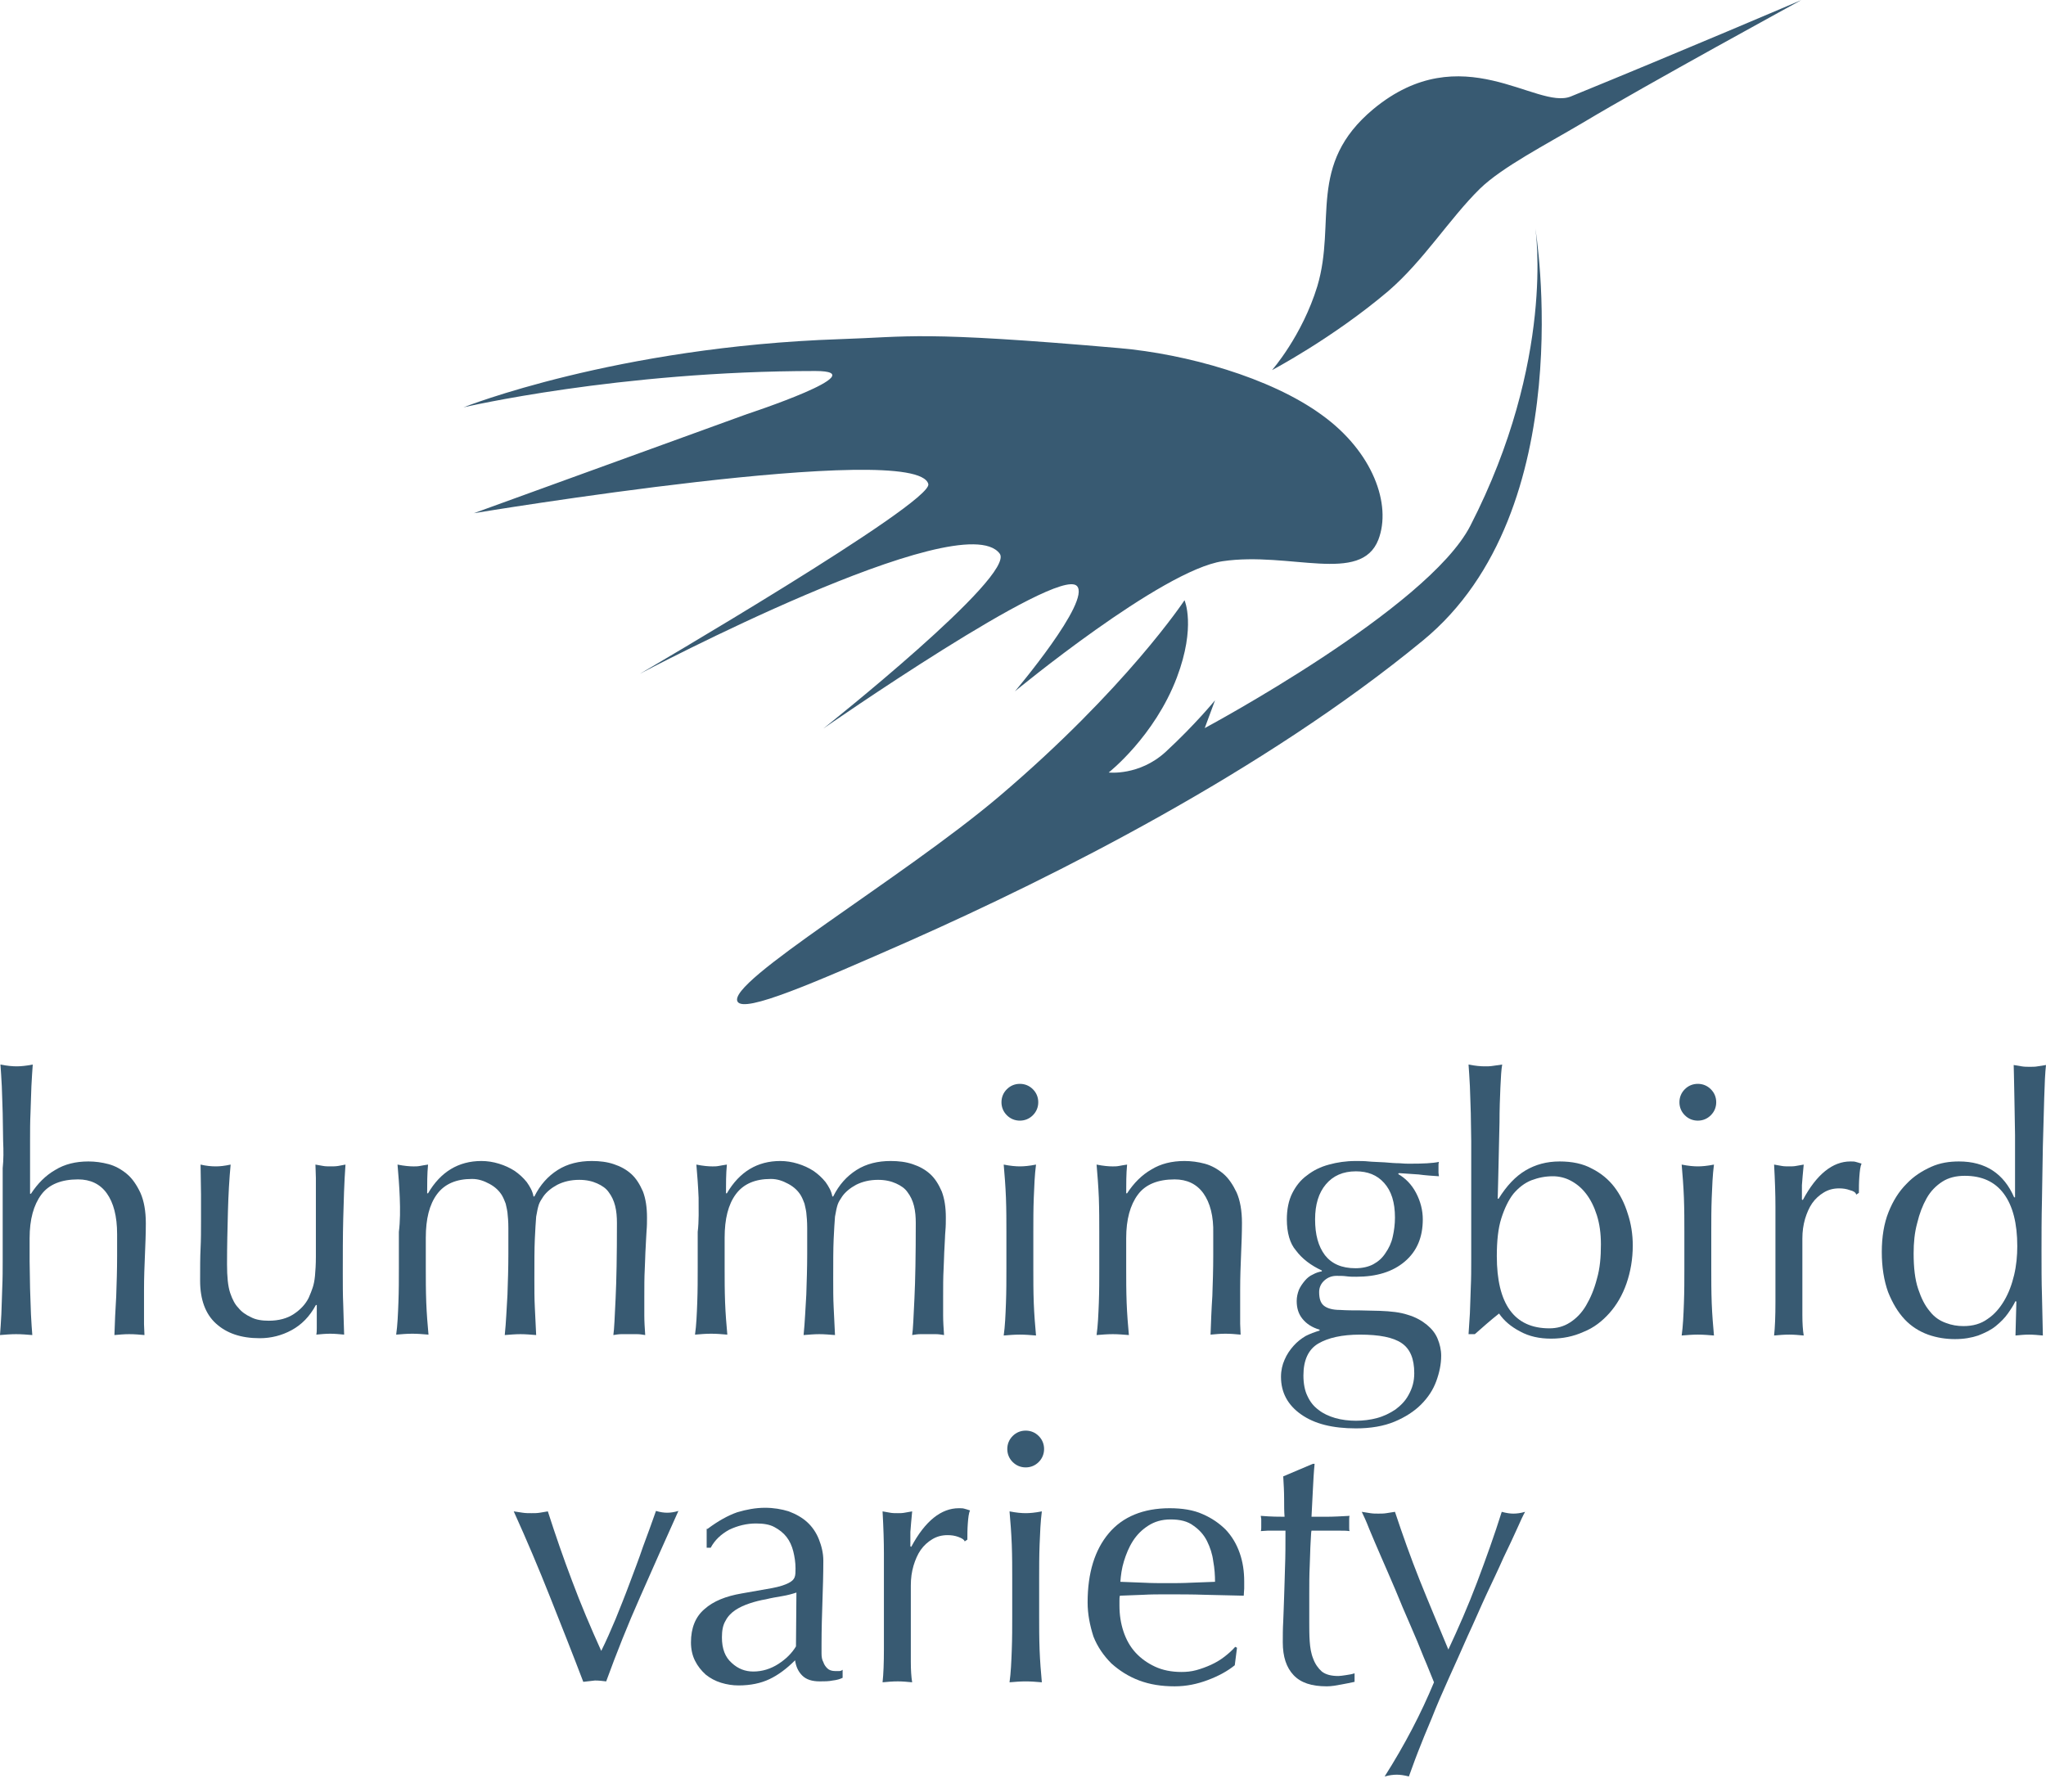 <svg width="105" height="92" viewBox="0 0 105 92" fill="none" xmlns="http://www.w3.org/2000/svg">
<path d="M0.161 58.579C0.161 58.095 0.138 57.612 0.138 57.128C0.115 56.645 0.115 56.184 0.092 55.747C0.069 55.309 0.046 54.941 0.023 54.641C0.368 54.71 0.645 54.733 0.852 54.733C1.059 54.733 1.336 54.71 1.681 54.641C1.658 54.941 1.635 55.309 1.612 55.747C1.589 56.184 1.589 56.622 1.566 57.105C1.543 57.589 1.543 58.049 1.543 58.533C1.543 59.016 1.543 59.454 1.543 59.868V61.273H1.589C1.934 60.743 2.349 60.329 2.832 60.053C3.316 59.753 3.891 59.615 4.536 59.615C4.882 59.615 5.227 59.661 5.572 59.753C5.918 59.845 6.24 60.029 6.516 60.26C6.793 60.49 7.023 60.835 7.207 61.227C7.391 61.641 7.484 62.171 7.484 62.793C7.484 63.322 7.461 63.875 7.438 64.427C7.414 64.98 7.391 65.579 7.391 66.201V67.398C7.391 67.605 7.391 67.789 7.391 67.974C7.391 68.158 7.414 68.342 7.414 68.526C7.161 68.503 6.908 68.48 6.632 68.48C6.378 68.48 6.125 68.503 5.872 68.526C5.895 67.882 5.918 67.237 5.964 66.546C5.987 65.878 6.01 65.187 6.01 64.474V63.345C6.01 62.424 5.826 61.733 5.48 61.25C5.135 60.766 4.628 60.536 4.007 60.536C3.155 60.536 2.51 60.789 2.118 61.319C1.727 61.849 1.52 62.585 1.52 63.553C1.52 63.898 1.52 64.289 1.52 64.75C1.52 65.21 1.543 65.671 1.543 66.132C1.566 66.592 1.566 67.029 1.589 67.467C1.612 67.904 1.635 68.25 1.658 68.526C1.382 68.503 1.105 68.48 0.829 68.48C0.553 68.48 0.276 68.503 0 68.526C0.023 68.25 0.046 67.882 0.069 67.467C0.092 67.029 0.092 66.592 0.115 66.109C0.138 65.625 0.138 65.141 0.138 64.658C0.138 64.174 0.138 63.714 0.138 63.299V59.96C0.184 59.523 0.184 59.062 0.161 58.579Z" fill="#385A72"/>
<path d="M10.27 65.74C10.27 65.095 10.27 64.543 10.293 64.082C10.316 63.622 10.316 63.161 10.316 62.701C10.316 62.263 10.316 61.803 10.316 61.296C10.316 60.789 10.293 60.283 10.293 59.776C10.592 59.845 10.845 59.868 11.076 59.868C11.283 59.868 11.513 59.845 11.836 59.776C11.767 60.513 11.72 61.319 11.697 62.194C11.674 63.069 11.651 63.967 11.651 64.888C11.651 65.533 11.697 66.016 11.812 66.362C11.928 66.707 12.066 66.961 12.227 67.122C12.388 67.329 12.618 67.49 12.872 67.605C13.125 67.743 13.447 67.79 13.793 67.79C14.299 67.79 14.737 67.674 15.082 67.444C15.428 67.214 15.681 66.938 15.842 66.615C15.934 66.408 16.003 66.224 16.049 66.086C16.095 65.947 16.142 65.74 16.165 65.487C16.188 65.234 16.211 64.911 16.211 64.497C16.211 64.082 16.211 63.507 16.211 62.793V61.25C16.211 60.974 16.211 60.72 16.211 60.467C16.211 60.214 16.188 59.984 16.188 59.776C16.326 59.799 16.441 59.822 16.579 59.845C16.694 59.868 16.832 59.868 16.97 59.868C17.109 59.868 17.224 59.868 17.362 59.845C17.477 59.822 17.615 59.799 17.73 59.776C17.661 60.743 17.638 61.664 17.615 62.539C17.592 63.438 17.592 64.382 17.592 65.372C17.592 65.924 17.592 66.454 17.615 66.984C17.638 67.513 17.638 68.02 17.661 68.503C17.408 68.48 17.178 68.457 16.947 68.457C16.717 68.457 16.464 68.48 16.234 68.503C16.257 68.388 16.257 68.273 16.257 68.158C16.257 68.043 16.257 67.905 16.257 67.766V66.984H16.211C15.888 67.582 15.474 67.997 14.967 68.273C14.461 68.549 13.908 68.688 13.332 68.688C12.365 68.688 11.628 68.434 11.076 67.928C10.546 67.444 10.27 66.707 10.27 65.74Z" fill="#385A72"/>
<path d="M20.516 61.48C20.493 60.882 20.447 60.306 20.401 59.776C20.747 59.846 21.023 59.869 21.23 59.869C21.322 59.869 21.437 59.869 21.552 59.846C21.668 59.822 21.806 59.8 21.967 59.776C21.921 60.26 21.921 60.767 21.921 61.25H21.967C22.612 60.145 23.533 59.592 24.707 59.592C25.006 59.592 25.306 59.638 25.605 59.73C25.904 59.822 26.158 59.938 26.411 60.099C26.641 60.26 26.849 60.444 27.033 60.675C27.194 60.905 27.332 61.135 27.378 61.411H27.424C27.724 60.813 28.115 60.375 28.622 60.053C29.128 59.73 29.727 59.592 30.372 59.592C30.786 59.592 31.154 59.638 31.5 59.754C31.845 59.869 32.145 60.03 32.398 60.26C32.651 60.49 32.835 60.79 32.996 61.158C33.135 61.526 33.204 61.964 33.204 62.494C33.204 62.701 33.204 62.931 33.181 63.184C33.158 63.438 33.158 63.714 33.135 64.036C33.112 64.359 33.112 64.727 33.089 65.142C33.066 65.556 33.066 66.04 33.066 66.569C33.066 66.892 33.066 67.214 33.066 67.536C33.066 67.836 33.089 68.181 33.112 68.526C32.974 68.504 32.835 68.48 32.697 68.48C32.559 68.48 32.444 68.48 32.306 68.48C32.168 68.48 32.029 68.48 31.891 68.48C31.753 68.48 31.615 68.504 31.477 68.526C31.523 68.227 31.546 67.605 31.592 66.661C31.638 65.717 31.661 64.428 31.661 62.77C31.661 62.471 31.638 62.171 31.569 61.895C31.5 61.619 31.385 61.388 31.247 61.204C31.108 60.997 30.901 60.859 30.648 60.744C30.395 60.629 30.095 60.559 29.727 60.559C29.289 60.559 28.921 60.651 28.599 60.813C28.299 60.974 28.046 61.181 27.885 61.411C27.793 61.55 27.701 61.688 27.654 61.826C27.608 61.964 27.562 62.171 27.516 62.447C27.493 62.724 27.47 63.115 27.447 63.599C27.424 64.105 27.424 64.773 27.424 65.648C27.424 66.178 27.424 66.661 27.447 67.099C27.47 67.536 27.493 68.02 27.516 68.526C27.24 68.504 26.964 68.48 26.71 68.48C26.457 68.48 26.181 68.504 25.904 68.526C25.974 67.859 25.997 67.168 26.043 66.454C26.066 65.763 26.089 65.073 26.089 64.382C26.089 63.806 26.089 63.346 26.089 63.023C26.089 62.701 26.066 62.447 26.043 62.24C26.02 62.056 25.974 61.895 25.951 61.78C25.904 61.665 25.858 61.526 25.766 61.365C25.628 61.135 25.421 60.928 25.122 60.767C24.822 60.605 24.546 60.513 24.224 60.513C23.418 60.513 22.819 60.767 22.427 61.296C22.036 61.826 21.852 62.563 21.852 63.53V65.096C21.852 65.648 21.852 66.224 21.875 66.846C21.898 67.444 21.944 67.997 21.99 68.504C21.714 68.48 21.437 68.457 21.161 68.457C20.885 68.457 20.608 68.48 20.332 68.504C20.401 68.02 20.424 67.467 20.447 66.846C20.47 66.247 20.47 65.648 20.47 65.096V63.23C20.539 62.678 20.539 62.079 20.516 61.48Z" fill="#385A72"/>
<path d="M35.852 61.48C35.829 60.882 35.783 60.306 35.737 59.776C36.082 59.846 36.359 59.869 36.566 59.869C36.658 59.869 36.773 59.869 36.888 59.846C37.004 59.822 37.142 59.8 37.303 59.776C37.257 60.26 37.257 60.767 37.257 61.25H37.303C37.948 60.145 38.869 59.592 40.043 59.592C40.342 59.592 40.642 59.638 40.941 59.73C41.24 59.822 41.494 59.938 41.747 60.099C41.977 60.26 42.184 60.444 42.369 60.675C42.53 60.905 42.668 61.135 42.714 61.411H42.76C43.059 60.813 43.451 60.375 43.957 60.053C44.464 59.73 45.063 59.592 45.707 59.592C46.122 59.592 46.49 59.638 46.836 59.754C47.181 59.869 47.48 60.03 47.734 60.26C47.987 60.49 48.171 60.79 48.332 61.158C48.471 61.526 48.54 61.964 48.54 62.494C48.54 62.701 48.54 62.931 48.517 63.184C48.494 63.438 48.494 63.714 48.471 64.036C48.448 64.359 48.448 64.727 48.425 65.142C48.401 65.556 48.401 66.04 48.401 66.569C48.401 66.892 48.401 67.214 48.401 67.536C48.401 67.836 48.425 68.181 48.448 68.526C48.309 68.504 48.171 68.48 48.033 68.48C47.895 68.48 47.78 68.48 47.642 68.48C47.504 68.48 47.365 68.48 47.227 68.48C47.089 68.48 46.951 68.504 46.813 68.526C46.859 68.227 46.882 67.605 46.928 66.661C46.974 65.717 46.997 64.428 46.997 62.77C46.997 62.471 46.974 62.171 46.905 61.895C46.836 61.619 46.721 61.388 46.582 61.204C46.444 60.997 46.237 60.859 45.984 60.744C45.73 60.629 45.431 60.559 45.063 60.559C44.625 60.559 44.257 60.651 43.934 60.813C43.635 60.974 43.382 61.181 43.221 61.411C43.129 61.55 43.036 61.688 42.99 61.826C42.944 61.964 42.898 62.171 42.852 62.447C42.829 62.724 42.806 63.115 42.783 63.599C42.76 64.105 42.76 64.773 42.76 65.648C42.76 66.178 42.76 66.661 42.783 67.099C42.806 67.536 42.829 68.02 42.852 68.526C42.576 68.504 42.3 68.48 42.046 68.48C41.793 68.48 41.517 68.504 41.24 68.526C41.309 67.859 41.332 67.168 41.379 66.454C41.401 65.763 41.425 65.073 41.425 64.382C41.425 63.806 41.425 63.346 41.425 63.023C41.425 62.701 41.401 62.447 41.379 62.24C41.355 62.056 41.309 61.895 41.286 61.78C41.24 61.665 41.194 61.526 41.102 61.365C40.964 61.135 40.757 60.928 40.457 60.767C40.158 60.605 39.882 60.513 39.559 60.513C38.754 60.513 38.155 60.767 37.763 61.296C37.372 61.826 37.188 62.563 37.188 63.53V65.096C37.188 65.648 37.188 66.224 37.211 66.846C37.234 67.444 37.28 67.997 37.326 68.504C37.05 68.48 36.773 68.457 36.497 68.457C36.221 68.457 35.944 68.48 35.668 68.504C35.737 68.02 35.76 67.467 35.783 66.846C35.806 66.247 35.806 65.648 35.806 65.096V63.23C35.875 62.678 35.852 62.079 35.852 61.48Z" fill="#385A72"/>
<path d="M51.395 56.576C51.395 56.322 51.487 56.092 51.671 55.908C51.855 55.724 52.086 55.632 52.339 55.632C52.592 55.632 52.822 55.724 53.007 55.908C53.191 56.092 53.283 56.322 53.283 56.576C53.283 56.829 53.191 57.059 53.007 57.243C52.822 57.428 52.592 57.52 52.339 57.52C52.086 57.52 51.855 57.428 51.671 57.243C51.487 57.059 51.395 56.829 51.395 56.576ZM51.648 63.23C51.648 62.678 51.648 62.102 51.625 61.48C51.602 60.882 51.556 60.306 51.51 59.776C51.855 59.845 52.132 59.868 52.339 59.868C52.546 59.868 52.822 59.845 53.168 59.776C53.099 60.306 53.076 60.882 53.053 61.48C53.03 62.079 53.03 62.678 53.03 63.23V65.141C53.03 65.694 53.03 66.27 53.053 66.891C53.076 67.49 53.122 68.043 53.168 68.549C52.892 68.526 52.615 68.503 52.339 68.503C52.062 68.503 51.786 68.526 51.51 68.549C51.579 68.066 51.602 67.513 51.625 66.891C51.648 66.293 51.648 65.694 51.648 65.141V63.23Z" fill="#385A72"/>
<path d="M61.757 61.25C61.411 60.767 60.905 60.536 60.283 60.536C59.431 60.536 58.786 60.79 58.395 61.319C58.003 61.849 57.796 62.586 57.796 63.553V65.119C57.796 65.671 57.796 66.247 57.819 66.869C57.842 67.467 57.888 68.02 57.934 68.526C57.658 68.504 57.382 68.48 57.105 68.48C56.829 68.48 56.553 68.504 56.276 68.526C56.345 68.043 56.368 67.49 56.392 66.869C56.414 66.27 56.414 65.671 56.414 65.119V63.23C56.414 62.678 56.414 62.102 56.392 61.48C56.368 60.882 56.322 60.306 56.276 59.776C56.622 59.846 56.898 59.869 57.105 59.869C57.197 59.869 57.313 59.869 57.428 59.846C57.543 59.822 57.681 59.8 57.842 59.776C57.796 60.26 57.796 60.767 57.796 61.25H57.842C58.188 60.721 58.602 60.306 59.086 60.03C59.569 59.73 60.145 59.592 60.789 59.592C61.135 59.592 61.48 59.638 61.826 59.73C62.171 59.822 62.493 60.007 62.77 60.237C63.046 60.467 63.276 60.813 63.461 61.204C63.645 61.619 63.737 62.148 63.737 62.77C63.737 63.3 63.714 63.852 63.691 64.405C63.668 64.957 63.645 65.556 63.645 66.178V67.375C63.645 67.582 63.645 67.767 63.645 67.951C63.645 68.135 63.668 68.319 63.668 68.504C63.414 68.48 63.161 68.457 62.885 68.457C62.632 68.457 62.378 68.48 62.125 68.504C62.148 67.859 62.171 67.214 62.217 66.523C62.24 65.855 62.263 65.165 62.263 64.451V63.322C62.286 62.425 62.102 61.734 61.757 61.25Z" fill="#385A72"/>
<path d="M66.04 62.586C66.04 62.079 66.132 61.619 66.316 61.25C66.5 60.882 66.753 60.559 67.076 60.329C67.398 60.076 67.767 59.892 68.204 59.776C68.618 59.661 69.079 59.592 69.563 59.592C69.793 59.592 70.023 59.592 70.23 59.615C70.438 59.638 70.714 59.638 71.059 59.661C71.336 59.684 71.589 59.707 71.819 59.707C72.049 59.73 72.211 59.73 72.349 59.73C73.04 59.73 73.523 59.707 73.846 59.638C73.823 59.707 73.823 59.754 73.823 59.822C73.823 59.892 73.823 59.961 73.823 60.007C73.823 60.053 73.823 60.122 73.823 60.191C73.823 60.26 73.846 60.329 73.846 60.375C73.5 60.352 73.132 60.329 72.809 60.283C72.464 60.26 72.141 60.237 71.796 60.214L71.75 60.26C72.118 60.467 72.441 60.79 72.671 61.227C72.901 61.665 73.017 62.125 73.017 62.586C73.017 63.507 72.717 64.221 72.096 64.75C71.474 65.28 70.645 65.533 69.609 65.533C69.448 65.533 69.263 65.533 69.102 65.51C68.941 65.487 68.757 65.487 68.596 65.487C68.365 65.487 68.158 65.556 67.974 65.717C67.79 65.879 67.698 66.086 67.698 66.316C67.698 66.638 67.766 66.869 67.928 67.007C68.089 67.145 68.365 67.237 68.78 67.237C69.125 67.26 69.471 67.26 69.793 67.26C70.115 67.26 70.461 67.283 70.806 67.283C71.382 67.306 71.842 67.352 72.257 67.49C72.648 67.605 72.971 67.79 73.224 67.997C73.477 68.204 73.661 68.434 73.776 68.711C73.891 68.987 73.961 69.286 73.961 69.586C73.961 70.023 73.868 70.461 73.707 70.898C73.546 71.336 73.293 71.727 72.924 72.096C72.579 72.441 72.118 72.74 71.566 72.971C71.013 73.201 70.346 73.316 69.586 73.316C68.388 73.316 67.467 73.086 66.776 72.602C66.086 72.119 65.74 71.474 65.74 70.668C65.74 70.346 65.809 70.046 65.924 69.793C66.04 69.517 66.201 69.286 66.385 69.079C66.569 68.872 66.776 68.711 67.007 68.573C67.237 68.457 67.49 68.365 67.721 68.296V68.25C67.329 68.135 67.053 67.951 66.846 67.698C66.638 67.444 66.546 67.145 66.546 66.776C66.546 66.569 66.592 66.385 66.661 66.201C66.73 66.04 66.846 65.879 66.961 65.74C67.076 65.602 67.214 65.487 67.375 65.418C67.536 65.326 67.698 65.28 67.836 65.257V65.211C67.283 64.957 66.823 64.612 66.5 64.174C66.201 63.829 66.04 63.276 66.04 62.586ZM72.579 70.484C72.579 69.747 72.372 69.24 71.934 68.941C71.497 68.642 70.783 68.504 69.793 68.504C68.872 68.504 68.158 68.665 67.651 68.964C67.145 69.263 66.891 69.816 66.891 70.599C66.891 71.013 66.961 71.382 67.099 71.658C67.237 71.957 67.421 72.188 67.674 72.372C67.905 72.556 68.204 72.694 68.526 72.786C68.849 72.879 69.217 72.924 69.586 72.924C69.954 72.924 70.323 72.879 70.668 72.786C71.013 72.694 71.336 72.533 71.612 72.349C71.888 72.142 72.118 71.911 72.28 71.612C72.487 71.244 72.579 70.898 72.579 70.484ZM71.589 62.494C71.589 61.711 71.405 61.135 71.036 60.721C70.668 60.306 70.184 60.122 69.586 60.122C68.918 60.122 68.411 60.352 68.043 60.79C67.674 61.227 67.49 61.826 67.49 62.586C67.49 63.369 67.651 63.967 67.997 64.428C68.342 64.865 68.849 65.096 69.563 65.096C69.908 65.096 70.23 65.026 70.484 64.888C70.737 64.75 70.944 64.566 71.105 64.313C71.266 64.082 71.405 63.806 71.474 63.484C71.543 63.184 71.589 62.839 71.589 62.494Z" fill="#385A72"/>
<path d="M83.793 63.921C83.793 64.635 83.678 65.279 83.471 65.878C83.263 66.477 82.964 66.984 82.596 67.398C82.227 67.812 81.79 68.158 81.26 68.365C80.753 68.595 80.201 68.71 79.602 68.71C79.003 68.71 78.474 68.595 78.013 68.342C77.53 68.089 77.184 67.789 76.931 67.421C76.493 67.766 76.079 68.135 75.688 68.48H75.365C75.388 68.181 75.411 67.835 75.434 67.421C75.457 67.007 75.457 66.569 75.48 66.085C75.503 65.602 75.503 65.141 75.503 64.635C75.503 64.151 75.503 63.691 75.503 63.276V59.937C75.503 59.523 75.503 59.062 75.503 58.579C75.503 58.095 75.48 57.612 75.48 57.128C75.457 56.645 75.457 56.184 75.434 55.747C75.411 55.309 75.388 54.941 75.365 54.641C75.711 54.71 75.987 54.733 76.194 54.733C76.332 54.733 76.471 54.733 76.609 54.71C76.747 54.687 76.908 54.664 77.092 54.641C77.046 54.895 77.023 55.286 77 55.816C76.977 56.345 76.954 56.944 76.954 57.612C76.931 58.257 76.931 58.947 76.908 59.638C76.885 60.329 76.885 60.951 76.862 61.526H76.908C77.323 60.858 77.783 60.375 78.29 60.076C78.796 59.776 79.372 59.615 80.04 59.615C80.684 59.615 81.237 59.73 81.698 59.983C82.158 60.214 82.549 60.536 82.849 60.928C83.148 61.319 83.378 61.779 83.54 62.309C83.701 62.793 83.793 63.345 83.793 63.921ZM82.158 63.875C82.158 63.299 82.089 62.816 81.951 62.378C81.813 61.941 81.628 61.572 81.398 61.273C81.168 60.974 80.915 60.766 80.615 60.605C80.316 60.444 79.993 60.375 79.694 60.375C79.303 60.375 78.957 60.444 78.589 60.582C78.243 60.72 77.944 60.951 77.668 61.273C77.415 61.595 77.207 62.033 77.046 62.539C76.885 63.046 76.816 63.691 76.816 64.474C76.816 66.937 77.714 68.181 79.51 68.181C79.901 68.181 80.247 68.089 80.569 67.882C80.892 67.674 81.168 67.398 81.398 67.007C81.628 66.615 81.813 66.177 81.951 65.648C82.112 65.095 82.158 64.52 82.158 63.875Z" fill="#385A72"/>
<path d="M86.188 56.576C86.188 56.322 86.28 56.092 86.464 55.908C86.648 55.724 86.878 55.632 87.132 55.632C87.385 55.632 87.615 55.724 87.799 55.908C87.984 56.092 88.076 56.322 88.076 56.576C88.076 56.829 87.984 57.059 87.799 57.243C87.615 57.428 87.385 57.52 87.132 57.52C86.878 57.52 86.648 57.428 86.464 57.243C86.28 57.059 86.188 56.829 86.188 56.576ZM86.441 63.23C86.441 62.678 86.441 62.102 86.418 61.48C86.395 60.882 86.349 60.306 86.303 59.776C86.648 59.845 86.924 59.868 87.132 59.868C87.339 59.868 87.615 59.845 87.96 59.776C87.891 60.306 87.868 60.882 87.845 61.48C87.822 62.079 87.822 62.678 87.822 63.23V65.141C87.822 65.694 87.822 66.27 87.845 66.891C87.868 67.49 87.915 68.043 87.96 68.549C87.684 68.526 87.408 68.503 87.132 68.503C86.855 68.503 86.579 68.526 86.303 68.549C86.372 68.066 86.395 67.513 86.418 66.891C86.441 66.293 86.441 65.694 86.441 65.141V63.23Z" fill="#385A72"/>
<path d="M94.937 61.089C94.753 61.02 94.569 60.997 94.385 60.997C94.085 60.997 93.832 61.066 93.602 61.204C93.372 61.342 93.164 61.526 93.003 61.756C92.842 61.987 92.727 62.263 92.635 62.562C92.543 62.885 92.497 63.207 92.497 63.575V65.602C92.497 66.431 92.497 67.052 92.497 67.49C92.497 67.927 92.52 68.273 92.566 68.549C92.312 68.526 92.082 68.503 91.829 68.503C91.552 68.503 91.299 68.526 91.046 68.549C91.092 68.135 91.115 67.559 91.115 66.845C91.115 66.131 91.115 65.256 91.115 64.197V63.599C91.115 63.115 91.115 62.562 91.115 61.941C91.115 61.319 91.092 60.605 91.046 59.776C91.184 59.799 91.299 59.822 91.437 59.845C91.552 59.868 91.691 59.868 91.829 59.868C91.944 59.868 92.059 59.868 92.174 59.845C92.289 59.822 92.427 59.799 92.566 59.776C92.52 60.214 92.496 60.559 92.474 60.835C92.474 61.089 92.474 61.342 92.474 61.572L92.52 61.595C93.233 60.26 94.062 59.615 94.96 59.615C95.076 59.615 95.168 59.615 95.237 59.638C95.306 59.661 95.421 59.684 95.536 59.73C95.467 59.868 95.444 60.099 95.421 60.398C95.398 60.697 95.398 60.974 95.398 61.227L95.26 61.319C95.237 61.204 95.121 61.135 94.937 61.089Z" fill="#385A72"/>
<path d="M103.434 66.776C103.342 66.984 103.204 67.191 103.043 67.421C102.882 67.651 102.674 67.859 102.421 68.066C102.168 68.273 101.869 68.411 101.523 68.549C101.178 68.665 100.786 68.734 100.326 68.734C99.865 68.734 99.405 68.665 98.944 68.503C98.507 68.342 98.092 68.089 97.747 67.721C97.401 67.352 97.125 66.891 96.895 66.316C96.688 65.74 96.573 65.049 96.573 64.266C96.573 63.484 96.688 62.793 96.918 62.217C97.148 61.642 97.448 61.158 97.839 60.767C98.207 60.375 98.645 60.099 99.105 59.892C99.566 59.684 100.049 59.615 100.533 59.615C101.892 59.615 102.836 60.237 103.365 61.457H103.411V59.661C103.411 59.201 103.411 58.717 103.411 58.257C103.411 57.796 103.388 57.336 103.388 56.898C103.388 56.461 103.365 56.069 103.365 55.678C103.365 55.286 103.342 54.964 103.342 54.665C103.48 54.688 103.642 54.711 103.757 54.734C103.895 54.757 104.033 54.757 104.171 54.757C104.309 54.757 104.447 54.757 104.563 54.734C104.701 54.711 104.839 54.688 105 54.665C104.954 55.056 104.931 55.632 104.908 56.368C104.885 57.105 104.862 57.934 104.839 58.832C104.816 59.73 104.816 60.651 104.793 61.596C104.77 62.539 104.77 63.415 104.77 64.197C104.77 65.049 104.77 65.809 104.793 66.477C104.816 67.145 104.816 67.836 104.839 68.549C104.586 68.526 104.355 68.503 104.125 68.503C103.895 68.503 103.665 68.526 103.434 68.549L103.48 66.799H103.434V66.776ZM98.207 64.336C98.207 65.072 98.276 65.671 98.438 66.155C98.599 66.638 98.783 67.007 99.036 67.306C99.267 67.605 99.543 67.79 99.865 67.905C100.165 68.02 100.464 68.066 100.763 68.066C101.247 68.066 101.661 67.951 102.007 67.697C102.352 67.467 102.628 67.145 102.859 66.753C103.089 66.362 103.25 65.924 103.365 65.441C103.48 64.957 103.526 64.451 103.526 63.967C103.526 62.793 103.296 61.895 102.836 61.273C102.375 60.651 101.707 60.352 100.832 60.352C100.395 60.352 100.003 60.444 99.681 60.651C99.359 60.859 99.082 61.135 98.875 61.503C98.668 61.872 98.507 62.286 98.392 62.77C98.253 63.276 98.207 63.783 98.207 64.336Z" fill="#385A72"/>
<path d="M29.934 86.326C29.382 84.875 28.806 83.424 28.23 81.974C27.655 80.523 27.033 79.049 26.365 77.576C26.526 77.599 26.688 77.622 26.826 77.645C26.964 77.668 27.125 77.668 27.286 77.668C27.424 77.668 27.563 77.668 27.701 77.645C27.839 77.622 27.977 77.599 28.115 77.576C28.507 78.796 28.921 79.993 29.359 81.145C29.796 82.319 30.303 83.516 30.855 84.737C31.109 84.23 31.339 83.701 31.592 83.102C31.823 82.526 32.076 81.905 32.306 81.283C32.536 80.661 32.79 80.016 32.997 79.395C33.227 78.773 33.457 78.151 33.665 77.553C33.895 77.622 34.079 77.645 34.24 77.645C34.401 77.645 34.586 77.622 34.816 77.553C34.148 79.026 33.503 80.5 32.859 81.951C32.214 83.401 31.638 84.852 31.109 86.303C30.924 86.28 30.74 86.257 30.533 86.257C30.326 86.28 30.119 86.303 29.934 86.326Z" fill="#385A72"/>
<path d="M36.312 78.474C36.865 78.059 37.372 77.783 37.832 77.622C38.293 77.484 38.776 77.391 39.26 77.391C39.697 77.391 40.112 77.46 40.48 77.576C40.849 77.714 41.171 77.898 41.424 78.128C41.678 78.359 41.885 78.658 42.023 79.003C42.161 79.349 42.253 79.717 42.253 80.109C42.253 80.799 42.23 81.513 42.207 82.204C42.184 82.895 42.161 83.632 42.161 84.414C42.161 84.552 42.161 84.714 42.161 84.875C42.161 85.036 42.184 85.197 42.253 85.312C42.299 85.451 42.368 85.543 42.46 85.635C42.553 85.727 42.691 85.773 42.875 85.773C42.944 85.773 42.99 85.773 43.059 85.773C43.128 85.773 43.197 85.75 43.243 85.704V86.118C43.105 86.187 42.944 86.234 42.737 86.257C42.529 86.302 42.299 86.302 42.069 86.302C41.678 86.302 41.378 86.21 41.171 86.003C40.964 85.796 40.849 85.543 40.803 85.22C40.365 85.658 39.928 85.98 39.49 86.187C39.053 86.395 38.523 86.51 37.901 86.51C37.602 86.51 37.303 86.464 37.003 86.372C36.704 86.279 36.451 86.141 36.22 85.957C35.99 85.75 35.806 85.52 35.668 85.243C35.529 84.967 35.46 84.645 35.46 84.299C35.46 83.562 35.691 82.987 36.151 82.595C36.612 82.181 37.257 81.927 38.062 81.789C38.73 81.674 39.237 81.582 39.628 81.513C39.997 81.444 40.273 81.352 40.457 81.26C40.641 81.168 40.733 81.076 40.779 80.96C40.826 80.845 40.826 80.684 40.826 80.5C40.826 80.201 40.779 79.901 40.71 79.625C40.641 79.349 40.526 79.095 40.365 78.888C40.204 78.681 39.997 78.52 39.743 78.382C39.49 78.243 39.168 78.197 38.799 78.197C38.316 78.197 37.855 78.312 37.418 78.52C37.003 78.75 36.681 79.049 36.474 79.441H36.266V78.474H36.312ZM40.872 81.743C40.664 81.812 40.411 81.882 40.135 81.927C39.858 81.974 39.582 82.02 39.306 82.089C39.029 82.135 38.753 82.204 38.477 82.296C38.201 82.388 37.947 82.503 37.74 82.641C37.533 82.779 37.349 82.964 37.233 83.194C37.095 83.424 37.049 83.701 37.049 84.046C37.049 84.622 37.211 85.059 37.556 85.359C37.878 85.658 38.247 85.796 38.661 85.796C39.122 85.796 39.559 85.658 39.951 85.404C40.342 85.151 40.641 84.852 40.849 84.507L40.872 81.743Z" fill="#385A72"/>
<path d="M49.184 78.888C49 78.819 48.816 78.796 48.632 78.796C48.332 78.796 48.079 78.865 47.849 79.003C47.618 79.141 47.411 79.326 47.25 79.556C47.089 79.786 46.974 80.062 46.882 80.362C46.789 80.684 46.743 81.006 46.743 81.375V83.401C46.743 84.23 46.743 84.852 46.743 85.289C46.743 85.727 46.766 86.072 46.812 86.349C46.559 86.326 46.329 86.302 46.076 86.302C45.799 86.302 45.546 86.326 45.293 86.349C45.339 85.934 45.362 85.358 45.362 84.645C45.362 83.931 45.362 83.056 45.362 81.996V81.398C45.362 80.914 45.362 80.362 45.362 79.74C45.362 79.118 45.339 78.404 45.293 77.576C45.431 77.599 45.546 77.621 45.684 77.645C45.799 77.668 45.938 77.668 46.076 77.668C46.191 77.668 46.306 77.668 46.421 77.645C46.536 77.621 46.674 77.599 46.812 77.576C46.766 78.013 46.743 78.358 46.72 78.635C46.72 78.888 46.72 79.141 46.72 79.371L46.766 79.395C47.48 78.059 48.309 77.414 49.207 77.414C49.322 77.414 49.414 77.414 49.483 77.437C49.553 77.46 49.668 77.483 49.783 77.529C49.714 77.668 49.691 77.898 49.668 78.197C49.645 78.496 49.645 78.773 49.645 79.026L49.507 79.118C49.483 79.026 49.368 78.957 49.184 78.888Z" fill="#385A72"/>
<path d="M51.694 74.375C51.694 74.122 51.786 73.891 51.97 73.707C52.155 73.523 52.385 73.431 52.638 73.431C52.892 73.431 53.122 73.523 53.306 73.707C53.49 73.891 53.582 74.122 53.582 74.375C53.582 74.628 53.49 74.859 53.306 75.043C53.122 75.227 52.892 75.319 52.638 75.319C52.385 75.319 52.155 75.227 51.97 75.043C51.786 74.859 51.694 74.628 51.694 74.375ZM51.947 81.03C51.947 80.477 51.947 79.901 51.924 79.28C51.901 78.681 51.855 78.105 51.809 77.576C52.155 77.645 52.431 77.668 52.638 77.668C52.845 77.668 53.122 77.645 53.467 77.576C53.398 78.105 53.375 78.681 53.352 79.28C53.329 79.878 53.329 80.477 53.329 81.03V82.941C53.329 83.493 53.329 84.069 53.352 84.691C53.375 85.29 53.421 85.842 53.467 86.349C53.191 86.326 52.914 86.303 52.638 86.303C52.362 86.303 52.086 86.326 51.809 86.349C51.878 85.865 51.901 85.312 51.924 84.691C51.947 84.092 51.947 83.493 51.947 82.941V81.03Z" fill="#385A72"/>
<path d="M55.816 82.25C55.816 80.73 56.184 79.556 56.898 78.704C57.612 77.852 58.671 77.414 60.029 77.414C60.674 77.414 61.25 77.506 61.71 77.714C62.194 77.921 62.585 78.197 62.908 78.52C63.23 78.865 63.46 79.256 63.622 79.717C63.783 80.177 63.852 80.661 63.852 81.168C63.852 81.283 63.852 81.421 63.852 81.536C63.852 81.651 63.829 81.766 63.829 81.904C63.161 81.881 62.516 81.881 61.849 81.858C61.204 81.835 60.536 81.835 59.868 81.835C59.454 81.835 59.062 81.835 58.671 81.858C58.279 81.881 57.865 81.881 57.474 81.904C57.45 81.974 57.45 82.066 57.45 82.181V82.411C57.45 82.895 57.52 83.332 57.658 83.746C57.796 84.161 58.003 84.529 58.279 84.829C58.556 85.128 58.878 85.358 59.27 85.543C59.661 85.727 60.122 85.819 60.628 85.819C60.882 85.819 61.135 85.796 61.388 85.727C61.641 85.658 61.895 85.566 62.148 85.451C62.401 85.335 62.632 85.197 62.839 85.036C63.046 84.875 63.23 84.714 63.391 84.529L63.483 84.576L63.368 85.474C63 85.773 62.539 86.026 61.987 86.233C61.434 86.441 60.882 86.556 60.283 86.556C59.615 86.556 59.016 86.464 58.464 86.256C57.911 86.049 57.45 85.75 57.036 85.381C56.645 84.99 56.322 84.529 56.115 84C55.931 83.424 55.816 82.849 55.816 82.25ZM60.075 77.99C59.615 77.99 59.247 78.105 58.924 78.312C58.602 78.52 58.349 78.773 58.141 79.095C57.934 79.418 57.796 79.763 57.681 80.131C57.566 80.5 57.52 80.868 57.497 81.191C57.888 81.214 58.279 81.214 58.694 81.237C59.108 81.26 59.5 81.26 59.891 81.26C60.306 81.26 60.697 81.26 61.135 81.237C61.549 81.214 61.964 81.214 62.355 81.191C62.355 80.868 62.332 80.5 62.263 80.131C62.217 79.763 62.102 79.418 61.941 79.095C61.779 78.773 61.549 78.52 61.25 78.312C60.95 78.082 60.559 77.99 60.075 77.99Z" fill="#385A72"/>
<path d="M67.467 75.112C67.421 75.572 67.398 76.033 67.375 76.493C67.352 76.931 67.329 77.391 67.306 77.852C67.444 77.852 67.697 77.852 68.066 77.852C68.434 77.852 68.826 77.829 69.263 77.806C69.24 77.852 69.24 77.921 69.24 78.013V78.197V78.405C69.24 78.497 69.24 78.543 69.263 78.589C69.102 78.566 68.941 78.566 68.757 78.566C68.595 78.566 68.411 78.566 68.204 78.566H67.306C67.283 78.612 67.283 78.819 67.26 79.164C67.237 79.51 67.237 79.924 67.214 80.385C67.191 80.868 67.191 81.352 67.191 81.859C67.191 82.365 67.191 82.826 67.191 83.24C67.191 83.585 67.191 83.931 67.214 84.253C67.237 84.576 67.283 84.875 67.398 85.151C67.49 85.405 67.651 85.635 67.835 85.796C68.043 85.957 68.319 86.026 68.687 86.026C68.779 86.026 68.918 86.003 69.079 85.98C69.24 85.957 69.378 85.934 69.516 85.888V86.326C69.309 86.372 69.079 86.418 68.826 86.464C68.572 86.51 68.342 86.556 68.089 86.556C67.306 86.556 66.753 86.372 66.385 85.98C66.016 85.589 65.832 85.036 65.832 84.299C65.832 83.977 65.832 83.609 65.855 83.217C65.878 82.826 65.878 82.411 65.901 81.951C65.924 81.49 65.924 80.984 65.947 80.431C65.97 79.878 65.97 79.257 65.97 78.566H65.372C65.279 78.566 65.164 78.566 65.049 78.566C64.934 78.566 64.819 78.589 64.704 78.589C64.727 78.52 64.727 78.451 64.727 78.382C64.727 78.312 64.727 78.243 64.727 78.174C64.727 78.105 64.727 78.059 64.727 77.99C64.727 77.921 64.704 77.875 64.704 77.806C65.257 77.852 65.671 77.852 65.924 77.852C65.901 77.599 65.901 77.299 65.901 76.931C65.901 76.562 65.878 76.171 65.855 75.78L67.375 75.135H67.467V75.112Z" fill="#385A72"/>
<path d="M73.592 86.349C73.454 86.026 73.293 85.589 73.063 85.059C72.855 84.53 72.625 83.977 72.372 83.401C72.119 82.826 71.865 82.227 71.612 81.605C71.359 81.007 71.105 80.431 70.875 79.901C70.645 79.372 70.438 78.888 70.276 78.497C70.115 78.082 69.977 77.783 69.885 77.599C70.046 77.622 70.184 77.645 70.323 77.668C70.461 77.691 70.599 77.691 70.737 77.691C70.875 77.691 71.013 77.691 71.151 77.668C71.29 77.645 71.428 77.622 71.589 77.599C71.98 78.773 72.395 79.947 72.855 81.099C73.316 82.25 73.823 83.447 74.329 84.668C74.836 83.585 75.342 82.434 75.803 81.214C76.263 79.993 76.701 78.773 77.069 77.599C77.323 77.668 77.507 77.691 77.668 77.691C77.829 77.691 78.036 77.668 78.267 77.599C78.174 77.76 78.036 78.059 77.852 78.474C77.668 78.888 77.438 79.372 77.161 79.947C76.908 80.523 76.609 81.145 76.286 81.835C75.964 82.526 75.665 83.24 75.319 83.977C74.997 84.714 74.674 85.428 74.352 86.141C74.03 86.855 73.73 87.546 73.477 88.191C73.201 88.835 72.971 89.411 72.763 89.941C72.556 90.47 72.418 90.885 72.303 91.184C72.049 91.115 71.842 91.092 71.681 91.092C71.52 91.092 71.29 91.115 71.059 91.184C72.096 89.549 72.924 87.96 73.592 86.349Z" fill="#385A72"/>
<path d="M78.796 11.743C78.796 11.743 81.191 26.181 73.016 32.882C64.842 39.605 54.112 44.993 46.697 48.286C41.678 50.497 38.224 51.993 37.855 51.418C37.234 50.428 46.306 45.086 51.257 40.895C57.796 35.345 60.789 30.809 60.789 30.809C60.789 30.809 61.388 32.145 60.398 34.77C59.247 37.809 56.898 39.651 56.898 39.651C56.898 39.651 58.464 39.836 59.822 38.592C61.342 37.188 62.355 35.944 62.355 35.944L61.826 37.372C61.826 37.372 73.27 31.247 75.457 26.987C79.832 18.467 78.796 11.743 78.796 11.743Z" fill="#385A72"/>
<path d="M65.279 18.997C65.279 18.997 66.822 17.247 67.605 14.691C68.595 11.375 67.053 8.451 70.484 5.595C75.02 1.842 78.865 5.664 80.615 4.951C86.257 2.648 92.451 0 92.451 0C92.451 0 84.437 4.375 81.214 6.309C79.349 7.414 77.069 8.589 75.941 9.694C74.375 11.237 73.062 13.378 71.243 14.944C68.388 17.362 65.279 18.997 65.279 18.997Z" fill="#385A72"/>
<path d="M70.737 27.701C69.839 30.003 66.201 28.299 62.747 28.806C59.615 29.267 52.086 35.484 52.086 35.484C52.086 35.484 56.023 30.832 55.263 30.073C54.25 29.059 42.253 37.395 42.253 37.395C42.253 37.395 52.154 29.543 51.303 28.415C49.368 25.836 32.836 34.586 32.836 34.586C32.836 34.586 47.872 25.813 47.641 24.846C47.066 22.566 24.316 26.342 24.316 26.342L38.339 21.253C38.339 21.253 45.062 19.043 41.839 19.043C31.753 19.043 23.786 20.908 23.786 20.908C23.786 20.908 31.592 17.799 43.105 17.408C46.697 17.293 47.135 16.971 57.451 17.869C60.858 18.168 65.187 19.365 67.835 21.299C70.46 23.188 71.428 25.905 70.737 27.701Z" fill="#385A72"/>
</svg>
